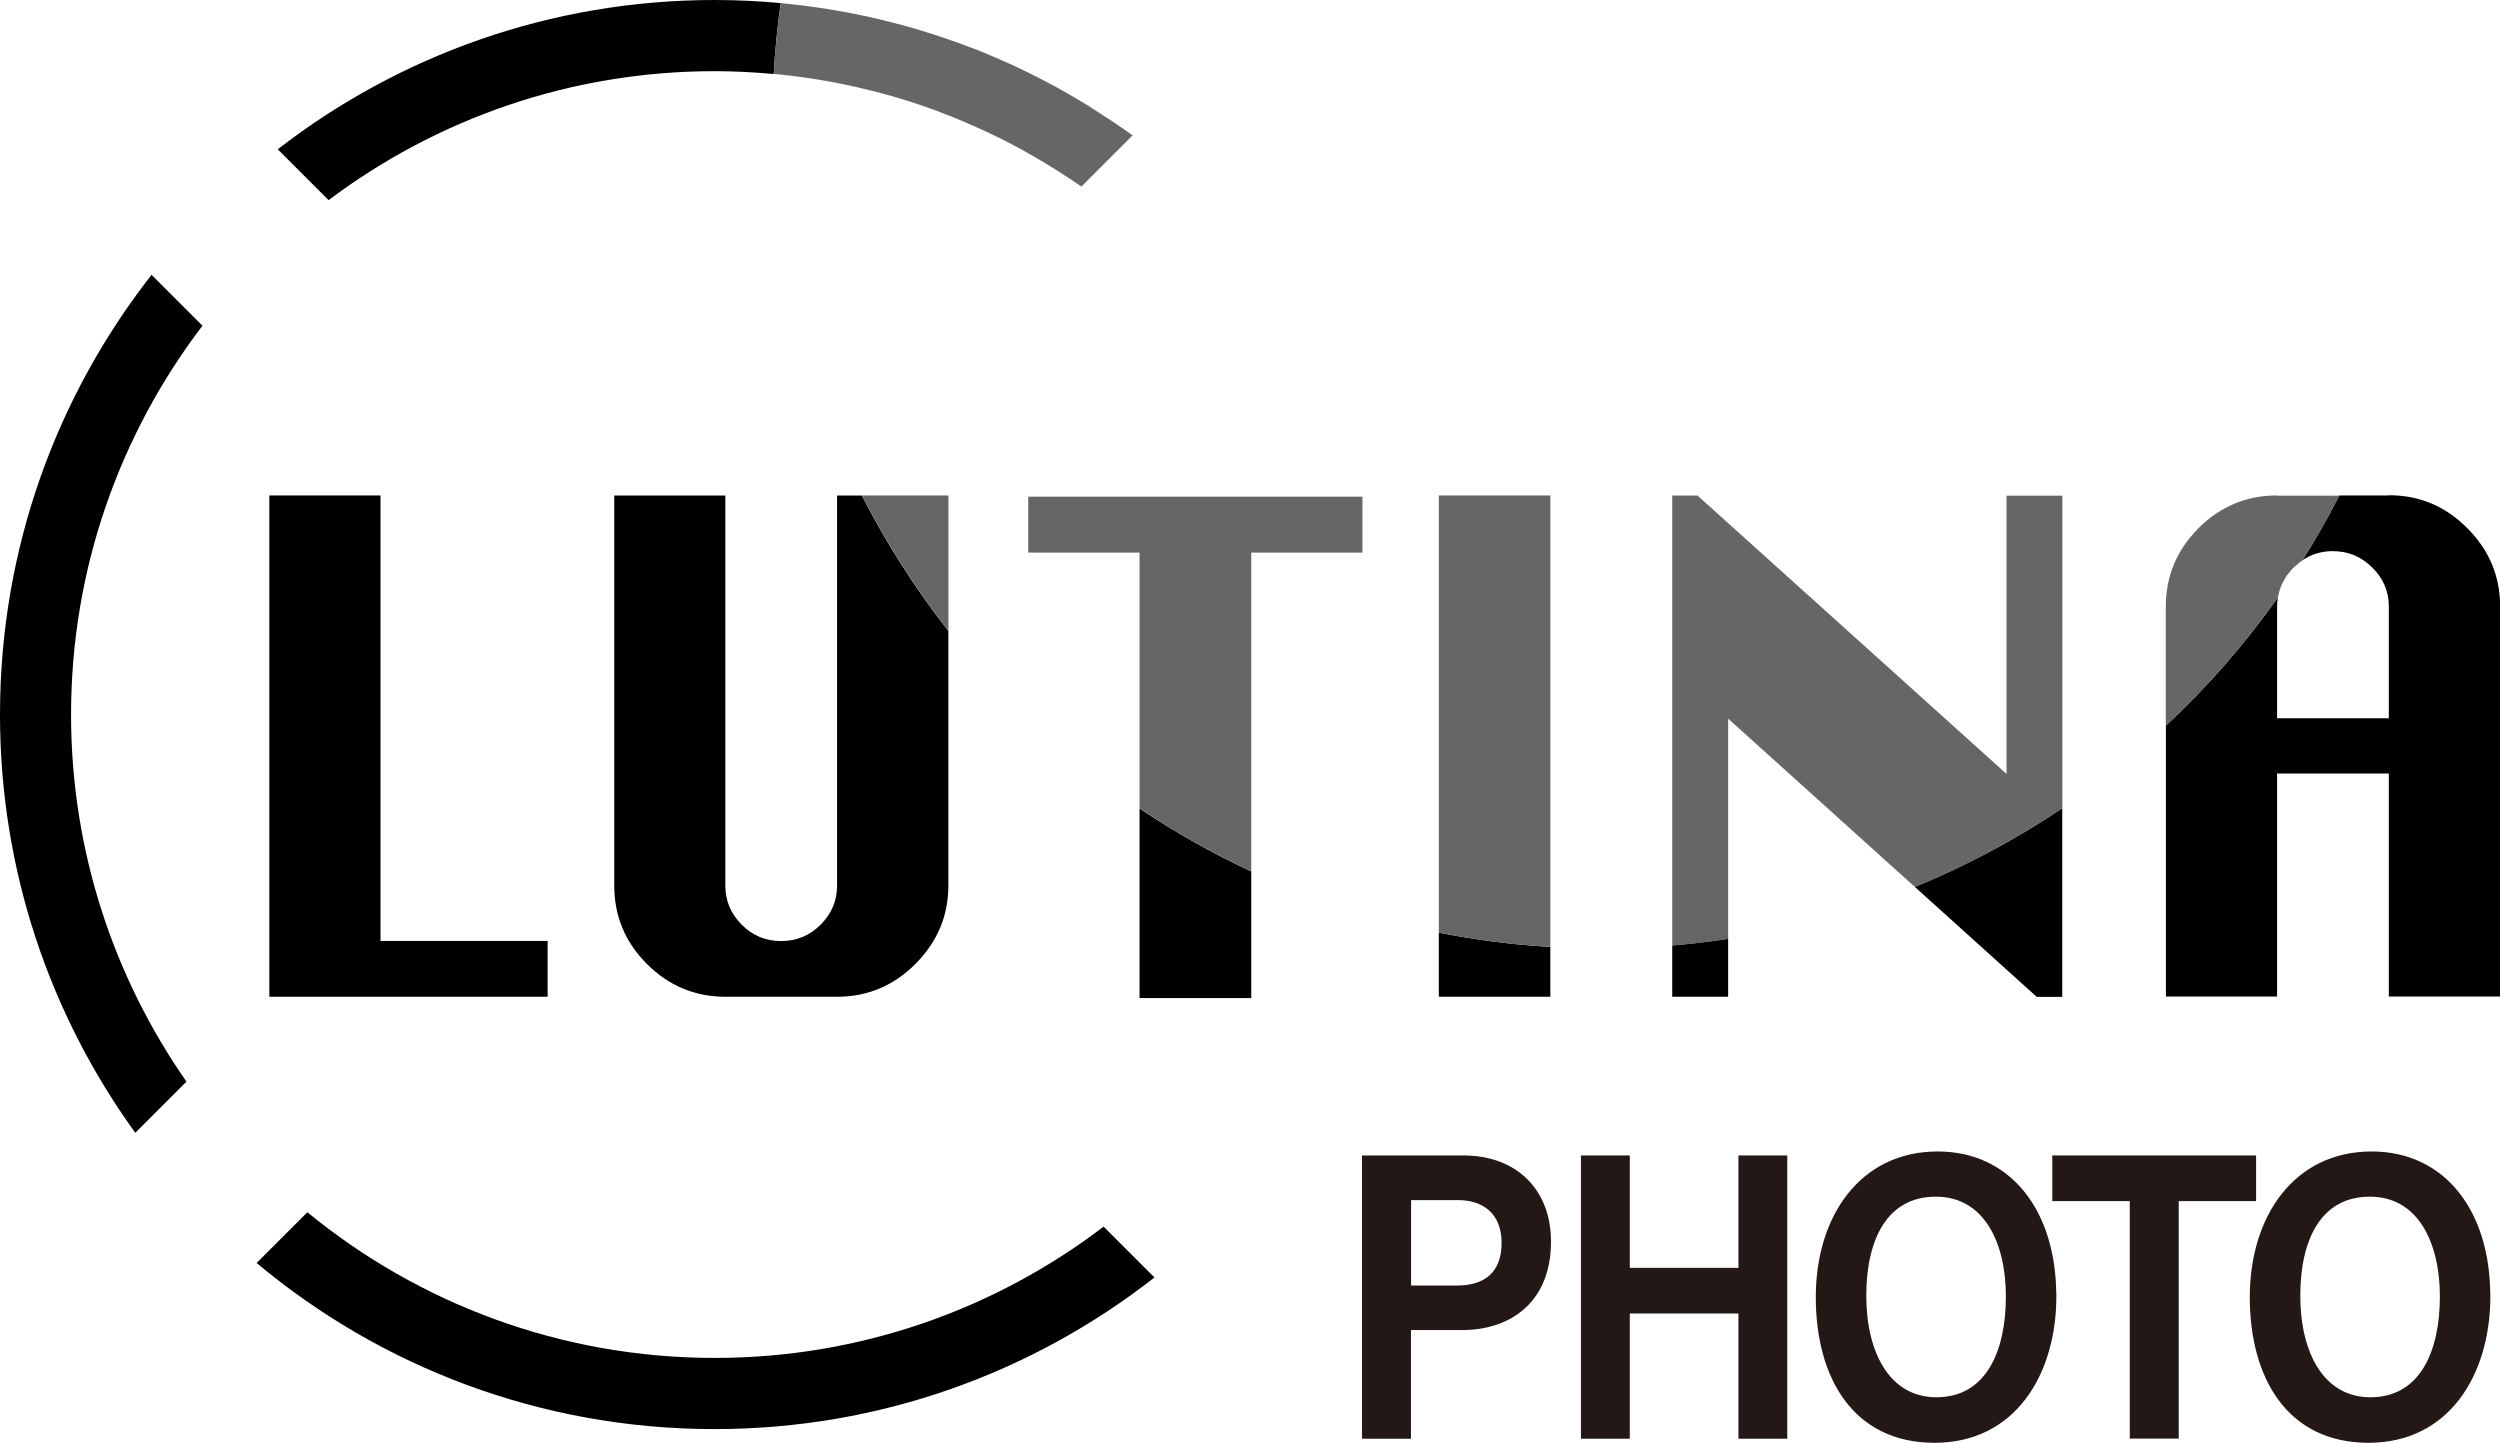 <?xml version="1.0" encoding="UTF-8"?>
<svg id="_レイヤー_2" data-name="レイヤー 2" xmlns="http://www.w3.org/2000/svg" viewBox="0 0 226.21 130.55">
  <defs>
    <style>
      .cls-1 {
        fill: none;
      }

      .cls-2 {
        fill: #666;
      }

      .cls-3 {
        fill: #231815;
        stroke: #231815;
        stroke-miterlimit: 10;
        stroke-width: .18px;
      }
    </style>
  </defs>
  <g id="_レイヤー_1-2" data-name="レイヤー 1">
    <g>
      <path class="cls-1" d="M76.18,7.59h0c.95.19,1.89.41,2.82.65-.04-.01-.08-.02-.12-.03-.89-.23-1.79-.43-2.7-.62Z"/>
      <path class="cls-1" d="M85.13,10.17c-.07-.03-.13-.05-.2-.08.81.3,1.62.63,2.41.97-.03-.01-.06-.03-.09-.04-.7-.3-1.41-.58-2.12-.85Z"/>
      <path class="cls-1" d="M82.08,9.11c-.1-.03-.19-.06-.29-.09-.79-.24-1.59-.47-2.4-.68-.05-.01-.09-.02-.13-.03,1.88.49,3.73,1.07,5.54,1.74-.03,0-.05-.02-.08-.03-.87-.32-1.75-.62-2.63-.9Z"/>
      <path d="M81.65,2.27c.55.15,1.09.31,1.64.47-.54-.16-1.09-.32-1.64-.47Z"/>
      <path d="M94.71,7.43c-.33-.18-.67-.35-1-.52.34.17.67.35,1,.52Z"/>
      <path d="M79.4,1.7c.59.14,1.17.29,1.75.44-.58-.15-1.16-.3-1.75-.44Z"/>
      <path d="M87.78,4.28c1.04.4,2.06.82,3.07,1.27-1.01-.45-2.03-.88-3.07-1.27Z"/>
      <path d="M84.72,10.01s.05.02.08.03c.05.02.09.04.14.05.07.03.13.05.2.08-.14-.05-.27-.11-.41-.16Z"/>
      <path d="M95.79,8c.31.17.61.34.92.52-.31-.18-.61-.35-.92-.52Z"/>
      <path d="M86,3.63c.53.18,1.05.37,1.57.57-.52-.2-1.05-.38-1.57-.57Z"/>
      <path d="M91.6,5.88c.37.17.74.35,1.11.53-.37-.18-.74-.36-1.11-.53Z"/>
      <path d="M83.85,2.92c.53.16,1.05.33,1.58.51-.52-.18-1.05-.34-1.58-.51Z"/>
      <path d="M81.79,9.03c.1.03.2.06.29.09-.1-.03-.19-.06-.29-.09Z"/>
      <path d="M84.93,10.1s-.09-.04-.14-.05c.05.02.09.04.14.05Z"/>
      <path d="M70.92.31c2.79.27,5.53.72,8.21,1.33-2.68-.61-5.42-1.06-8.21-1.33Z"/>
      <path d="M78.88,8.21s.08.02.12.03c.09.02.18.05.26.07.04.01.09.02.13.03-.17-.05-.34-.09-.52-.13Z"/>
      <path d="M97.86,9.19c.28.17.55.33.83.5-.27-.17-.55-.33-.83-.5Z"/>
      <path d="M73.26,7.08c-.14-.02-.27-.04-.41-.06.14.02.27.04.41.06Z"/>
      <path d="M100.61,10.94c-.22-.15-.44-.29-.67-.43.22.15.45.29.67.43Z"/>
      <path d="M79.26,8.31c-.09-.02-.18-.05-.26-.07.09.02.18.05.26.07Z"/>
      <path class="cls-2" d="M79.12,1.64c.09.02.18.04.27.06-.09-.02-.18-.04-.27-.06Z"/>
      <path class="cls-2" d="M81.15,2.14c.17.04.33.09.5.13-.17-.04-.33-.09-.5-.13Z"/>
      <path class="cls-2" d="M70.64.28h0c.09.01.18.02.27.03-.09,0-.18-.02-.27-.03Z"/>
      <path class="cls-2" d="M72.84,7.02c-.82-.12-1.64-.21-2.47-.3.83.08,1.66.18,2.47.3Z"/>
      <path class="cls-2" d="M85.13,10.17c.72.27,1.42.55,2.12.85-.7-.3-1.41-.58-2.12-.85Z"/>
      <path class="cls-2" d="M90.85,5.55c.25.11.5.22.75.33-.25-.11-.5-.22-.75-.33Z"/>
      <path class="cls-2" d="M92.71,6.41c.33.16.67.32,1,.49-.33-.17-.67-.33-1-.49Z"/>
      <path class="cls-2" d="M73.26,7.08c.98.15,1.96.31,2.92.51.91.18,1.81.39,2.7.62-1.84-.47-3.72-.84-5.62-1.13Z"/>
      <path class="cls-2" d="M94.71,7.43c.36.19.72.38,1.08.58-.36-.2-.72-.39-1.08-.58Z"/>
      <path class="cls-2" d="M98.68,9.69c.43.26.85.53,1.26.81-.42-.27-.84-.54-1.26-.81Z"/>
      <path class="cls-2" d="M85.43,3.43c.19.06.38.13.57.2-.19-.07-.38-.13-.57-.2Z"/>
      <path class="cls-2" d="M83.28,2.74c.19.06.38.12.57.18-.19-.06-.38-.12-.57-.18Z"/>
      <path class="cls-2" d="M79.39,8.34c.81.21,1.61.44,2.4.68-.79-.25-1.59-.47-2.4-.68Z"/>
      <path class="cls-2" d="M96.71,8.52c.38.22.76.44,1.14.67-.38-.23-.76-.45-1.14-.67Z"/>
      <path class="cls-2" d="M82.08,9.11c.89.28,1.77.58,2.63.9-.87-.32-1.75-.62-2.63-.9Z"/>
      <path class="cls-2" d="M87.57,4.2c.07.03.14.06.21.08-.07-.03-.14-.06-.21-.08Z"/>
      <path class="cls-1" d="M95.66,15.42c.75.47,1.49.95,2.21,1.46-.72-.5-1.46-.98-2.2-1.45,0,0,0,0,0,0Z"/>
      <path class="cls-1" d="M206.47,52.86s-.01.02-.02.03c-.04.08-.07.16-.1.25,0,.02-.01.03-.02.05.04-.11.08-.22.13-.33Z"/>
      <path class="cls-1" d="M93.26,13.99s-.02-.01-.03-.02c.61.35,1.22.71,1.83,1.08,0,0,0,0-.01,0-.59-.36-1.18-.71-1.78-1.05Z"/>
      <path class="cls-1" d="M206.89,52.11s-.01.02-.02.03c-.02.02-.03.05-.04.07-.01.02-.02.04-.04.06.03-.05.06-.11.1-.16Z"/>
      <path class="cls-1" d="M206.17,53.73c-.02.09-.05.18-.06.27,0,0,0,.02,0,.03.02-.12.06-.24.09-.36,0,.02-.02.04-.02.07Z"/>
      <path class="cls-1" d="M207.8,51.14s-.05.04-.07.05c.2-.18.4-.36.61-.5,0,0-.01,0-.01,0-.19.12-.36.28-.53.43Z"/>
      <path class="cls-1" d="M207.52,51.37c-.24.23-.44.48-.62.74-.04.05-.07.11-.1.16-.12.19-.23.39-.33.59-.05.11-.09.22-.13.33-.06.16-.11.32-.15.48-.03.12-.06.24-.09.36-.05.28-.08.57-.08.87v10.11h10.11v-10.11c0-1.37-.5-2.54-1.5-3.53-1-.99-2.18-1.48-3.56-1.48-1.02,0-1.93.27-2.74.81-.21.14-.41.32-.61.5-.07.06-.14.11-.21.18Z"/>
      <path class="cls-1" d="M87.87,11.29s-.05-.02-.08-.03c.82.36,1.64.73,2.44,1.12-.05-.02-.09-.04-.14-.07-.73-.36-1.48-.7-2.23-1.03Z"/>
      <path class="cls-1" d="M90.32,12.42s-.02,0-.03-.02c.82.41,1.63.83,2.43,1.27,0,0-.01,0-.02-.01-.78-.43-1.57-.85-2.38-1.25Z"/>
      <polygon points="24.37 90.19 49.55 90.19 49.55 85.14 34.43 85.14 34.43 44.83 24.37 44.83 24.37 90.19"/>
      <path d="M55.58,44.83v35.3c0,2.75.98,5.12,2.96,7.1,1.98,1.97,4.34,2.96,7.1,2.96h10.11c2.75,0,5.12-1,7.1-2.99,1.97-1.99,2.96-4.34,2.96-7.07v-23.04c-2.98-3.81-5.61-7.91-7.82-12.25h-2.25v35.3c0,1.35-.49,2.53-1.48,3.52-.98.99-2.18,1.49-3.58,1.49s-2.6-.5-3.58-1.49c-.98-.99-1.47-2.17-1.47-3.52v-35.3h-10.06Z"/>
      <path d="M103.11,90.31h10.11v-11.46c-3.53-1.64-6.91-3.55-10.11-5.7v17.17Z"/>
      <path d="M130.19,84.39v5.8h10.09v-4.51c-3.43-.2-6.8-.64-10.09-1.29Z"/>
      <path d="M151.31,90.19h5.06v-5.25c-1.67.26-3.36.46-5.06.6v4.64Z"/>
      <path d="M156.37,65.01l27.92,25.19h2.31v-17.07c-4.17,2.8-8.63,5.19-13.34,7.12l-16.9-15.24Z"/>
      <path d="M206.09,54.08s0,0,0,0c0-.02,0-.03.01-.05,0,0,0-.02,0-.03,0,.03-.01.05-.02.08Z"/>
      <path d="M208.34,50.69s0,0,0,0c0,0,0,0,0-.01,0,0-.02.02-.03.02,0,0,0,0,.01,0Z"/>
      <path d="M207.52,51.37s-.01.01-.02.02c-.04.04-.08.08-.11.11h0s-.01.02-.02.03h0s-.01.01-.02.02c-.17.18-.31.36-.45.55.18-.26.38-.5.62-.74Z"/>
      <path d="M206.8,52.27s.02-.04.04-.06c-.15.22-.27.45-.38.69,0-.01.01-.02.02-.03.09-.2.2-.4.33-.59Z"/>
      <path d="M206.8,52.27c-.12.19-.23.39-.33.59.09-.2.2-.4.33-.59Z"/>
      <path d="M206.34,53.19c-.06.16-.11.32-.15.48.04-.16.09-.32.15-.48Z"/>
      <path d="M216.14,44.83h-4.47c-1.02,2-2.13,3.95-3.32,5.84,0,0,0,.01,0,.01,0,0,0,0,0,0,.81-.54,1.72-.81,2.74-.81,1.37,0,2.56.49,3.56,1.48,1,.98,1.5,2.16,1.5,3.53v10.11h-10.11v-10.11c0-.3.03-.59.08-.87,0,.02,0,.03-.01.05,0,0,0,0,0,0-2.97,4.21-6.38,8.1-10.13,11.6v24.51h10.06v-20.18h10.11v20.18h10.07v-35.3c0-2.74-.99-5.1-2.97-7.08-1.98-1.99-4.34-2.98-7.1-2.98Z"/>
      <path d="M206.34,53.19s0-.03.02-.05c-.07.19-.13.39-.18.59,0-.02.02-.04.02-.07.04-.16.09-.32.15-.48Z"/>
      <path d="M207.34,51.55c-.17.19-.33.38-.47.58,0,0,.02-.02.02-.03.13-.19.28-.37.45-.55Z"/>
      <path d="M207.55,51.34s0,0,0,0c0,.01-.01.02-.02.03.07-.07.14-.11.21-.18-.06.05-.12.09-.18.15Z"/>
      <path d="M207.8,51.14c-.08.07-.17.12-.25.2.06-.06.12-.09.18-.15.02-.02.05-.04.07-.05Z"/>
      <path d="M90.1,12.31s.09.04.14.07c.02,0,.03.01.05.02.01,0,.02.01.03.02-.07-.04-.15-.07-.22-.1Z"/>
      <path d="M92.69,13.66s.01,0,.02.01c.17.09.34.19.51.29,0,0,.02.01.03.02-.19-.11-.37-.22-.56-.32Z"/>
      <path d="M87.25,11.02s.06.03.09.04c.15.06.3.13.45.19.03.01.05.02.08.03-.21-.09-.41-.18-.62-.27Z"/>
      <path d="M93.23,13.97c-.17-.1-.34-.2-.51-.29.17.09.34.19.51.29Z"/>
      <path d="M87.8,11.26c-.15-.07-.3-.13-.45-.19.15.06.3.13.45.19Z"/>
      <path d="M90.28,12.4s-.03-.01-.05-.02c.02,0,.03.01.05.02Z"/>
      <path d="M95.04,15.04s0,0,.01,0c.2.12.4.25.6.37,0,0,0,0,0,0-.21-.13-.41-.26-.62-.39Z"/>
      <path d="M95.66,15.42c-.2-.13-.4-.25-.6-.37.2.12.4.25.6.37Z"/>
      <path d="M70.64.28c-1.97-.18-3.96-.28-5.98-.28-14.89,0-28.61,5.05-39.53,13.51l4.6,4.6c9.74-7.32,21.84-11.67,34.93-11.67,1.93,0,3.83.11,5.71.29-.12-.01-.24-.03-.36-.04.12-2.16.33-4.29.63-6.4Z"/>
      <path d="M64.66,129.31c15.01,0,28.82-5.13,39.8-13.72l-4.6-4.6c-9.78,7.45-21.98,11.88-35.19,11.88-13.98,0-26.81-4.95-36.86-13.18l-4.59,4.59c11.22,9.38,25.67,15.03,41.44,15.03Z"/>
      <path d="M13.72,24.86C5.13,35.83,0,49.64,0,64.66c0,14.14,4.55,27.2,12.24,37.84l4.63-4.63c-6.57-9.43-10.44-20.87-10.44-33.21,0-13.22,4.44-25.41,11.89-35.19l-4.6-4.6Z"/>
      <path class="cls-2" d="M207.8,51.14c.17-.15.35-.31.53-.43-.19.12-.36.28-.53.43Z"/>
      <path class="cls-2" d="M206.83,52.2s.03-.05.04-.07c-.02.02-.03.05-.04.07Z"/>
      <path class="cls-2" d="M206.36,53.14c.03-.08.06-.17.1-.25-.04.08-.07.16-.1.25Z"/>
      <path class="cls-2" d="M206.11,54c.02-.09.04-.18.06-.27-.02.09-.05.18-.06.27Z"/>
      <path class="cls-2" d="M206.03,44.83c-2.76,0-5.12.99-7.1,2.96-1.97,1.98-2.96,4.35-2.96,7.1v10.79c3.75-3.51,7.16-7.4,10.13-11.6,0-.03.01-.05.02-.08.02-.09.04-.18.06-.27.05-.2.11-.4.18-.59.03-.08.06-.17.1-.25.11-.24.23-.47.38-.69.02-.02.03-.05.04-.07.14-.2.29-.39.47-.58,0,0,.01-.02.02-.02h0s.01-.02.02-.03h0s.07-.07.11-.11c.01,0,.02-.02.02-.02,0-.01.02-.02.02-.03,0,0,0,0,0,0,.08-.08.17-.13.25-.2.17-.15.35-.31.53-.43,0,0,.02-.02.03-.02,1.19-1.89,2.3-3.84,3.32-5.84h-5.65Z"/>
      <path class="cls-2" d="M181.55,70.02l-27.95-25.18h-2.29v40.72c1.7-.14,3.39-.34,5.06-.6v-19.94l16.9,15.24c4.7-1.93,9.17-4.32,13.34-7.12v-28.29h-5.05v25.18Z"/>
      <path class="cls-2" d="M140.28,44.83h-10.09v39.56c3.29.66,6.66,1.09,10.09,1.29v-40.85Z"/>
      <path class="cls-2" d="M113.22,78.85v-28.85h10.06v-5.06h-30.24v5.06h10.07v23.14c3.2,2.15,6.58,4.06,10.11,5.7Z"/>
      <path class="cls-2" d="M85.82,44.83h-7.82c2.21,4.34,4.84,8.44,7.82,12.25v-12.25Z"/>
      <path class="cls-2" d="M90.32,12.42c.8.4,1.59.81,2.38,1.25-.78-.43-1.57-.85-2.38-1.25Z"/>
      <path class="cls-2" d="M93.26,13.99c.6.34,1.19.69,1.78,1.05-.59-.36-1.18-.71-1.78-1.05Z"/>
      <path class="cls-2" d="M87.87,11.29c.75.33,1.49.67,2.23,1.03-.73-.36-1.48-.7-2.23-1.03Z"/>
      <path class="cls-2" d="M100.61,10.94c.64.43,1.27.86,1.89,1.31-.62-.45-1.25-.88-1.89-1.31Z"/>
      <path class="cls-2" d="M97.87,16.88c-.72-.5-1.46-.98-2.2-1.45.75.47,1.48.95,2.2,1.45Z"/>
      <path class="cls-2" d="M98.68,9.69c-.27-.17-.55-.33-.83-.5-.38-.23-.76-.45-1.14-.67-.31-.17-.61-.35-.92-.52-.36-.2-.72-.39-1.08-.58-.33-.18-.67-.35-1-.52-.33-.17-.67-.33-1-.49-.37-.18-.74-.36-1.11-.53-.25-.11-.5-.22-.75-.33-1.01-.45-2.03-.88-3.07-1.27-.07-.03-.14-.06-.21-.08-.52-.2-1.05-.38-1.57-.57-.19-.07-.38-.13-.57-.2-.52-.18-1.05-.34-1.58-.51-.19-.06-.38-.12-.57-.18-.54-.16-1.09-.32-1.64-.47-.17-.04-.33-.09-.5-.13-.58-.15-1.16-.3-1.75-.44-.09-.02-.18-.04-.27-.06-2.68-.61-5.42-1.06-8.21-1.33-.09,0-.18-.02-.27-.03-.3,2.11-.51,4.24-.63,6.4.12.01.24.03.36.04.83.08,1.66.18,2.47.3.14.02.27.04.41.06,1.9.28,3.78.66,5.62,1.13.17.04.34.09.52.13.81.21,1.61.44,2.4.68.1.03.2.06.29.09.89.28,1.77.58,2.63.9.14.05.27.11.41.16.72.27,1.42.55,2.12.85.21.09.41.18.62.27.75.33,1.49.67,2.23,1.03.07.04.15.07.22.1.8.4,1.59.81,2.38,1.25.19.1.38.21.56.32.6.34,1.19.69,1.78,1.05.21.13.42.25.62.39.75.47,1.48.95,2.2,1.45l4.63-4.63c-.62-.45-1.25-.88-1.89-1.31-.22-.15-.44-.29-.67-.43-.42-.27-.84-.54-1.26-.81Z"/>
      <g>
        <path class="cls-3" d="M123.34,104.64h9.08c4.66,0,7.83,2.95,7.83,7.72,0,5.33-3.53,7.9-7.97,7.9h-4.7v9.83h-4.25v-25.45ZM127.59,116.41h4.24c2.55,0,4.13-1.23,4.13-3.95s-1.75-3.96-4.02-3.96h-4.35v7.91Z"/>
        <path class="cls-3" d="M143.14,104.64h4.24v10.17h10.01v-10.17h4.24v25.45h-4.24v-11.33h-10.01v11.33h-4.24v-25.45Z"/>
        <path class="cls-3" d="M185.98,117.26c0,7.05-3.67,13.2-10.94,13.2s-10.65-5.8-10.65-13.09,3.99-13.09,10.94-13.09c6.52,0,10.64,5.27,10.64,12.99ZM168.78,117.25c0,5.15,2.13,9.27,6.43,9.27,4.65,0,6.38-4.36,6.38-9.21s-1.96-9.12-6.43-9.12-6.38,3.93-6.38,9.05Z"/>
        <path class="cls-3" d="M192.8,108.59h-7.01v-3.95h18.26v3.95h-7v21.49h-4.25v-21.49Z"/>
        <path class="cls-3" d="M225.25,117.26c0,7.05-3.67,13.2-10.94,13.2s-10.65-5.8-10.65-13.09,3.99-13.09,10.94-13.09c6.52,0,10.64,5.27,10.64,12.99ZM208.05,117.25c0,5.15,2.13,9.27,6.43,9.27,4.65,0,6.38-4.36,6.38-9.21s-1.96-9.12-6.43-9.12-6.38,3.93-6.38,9.05Z"/>
      </g>
    </g>
  </g>
</svg>